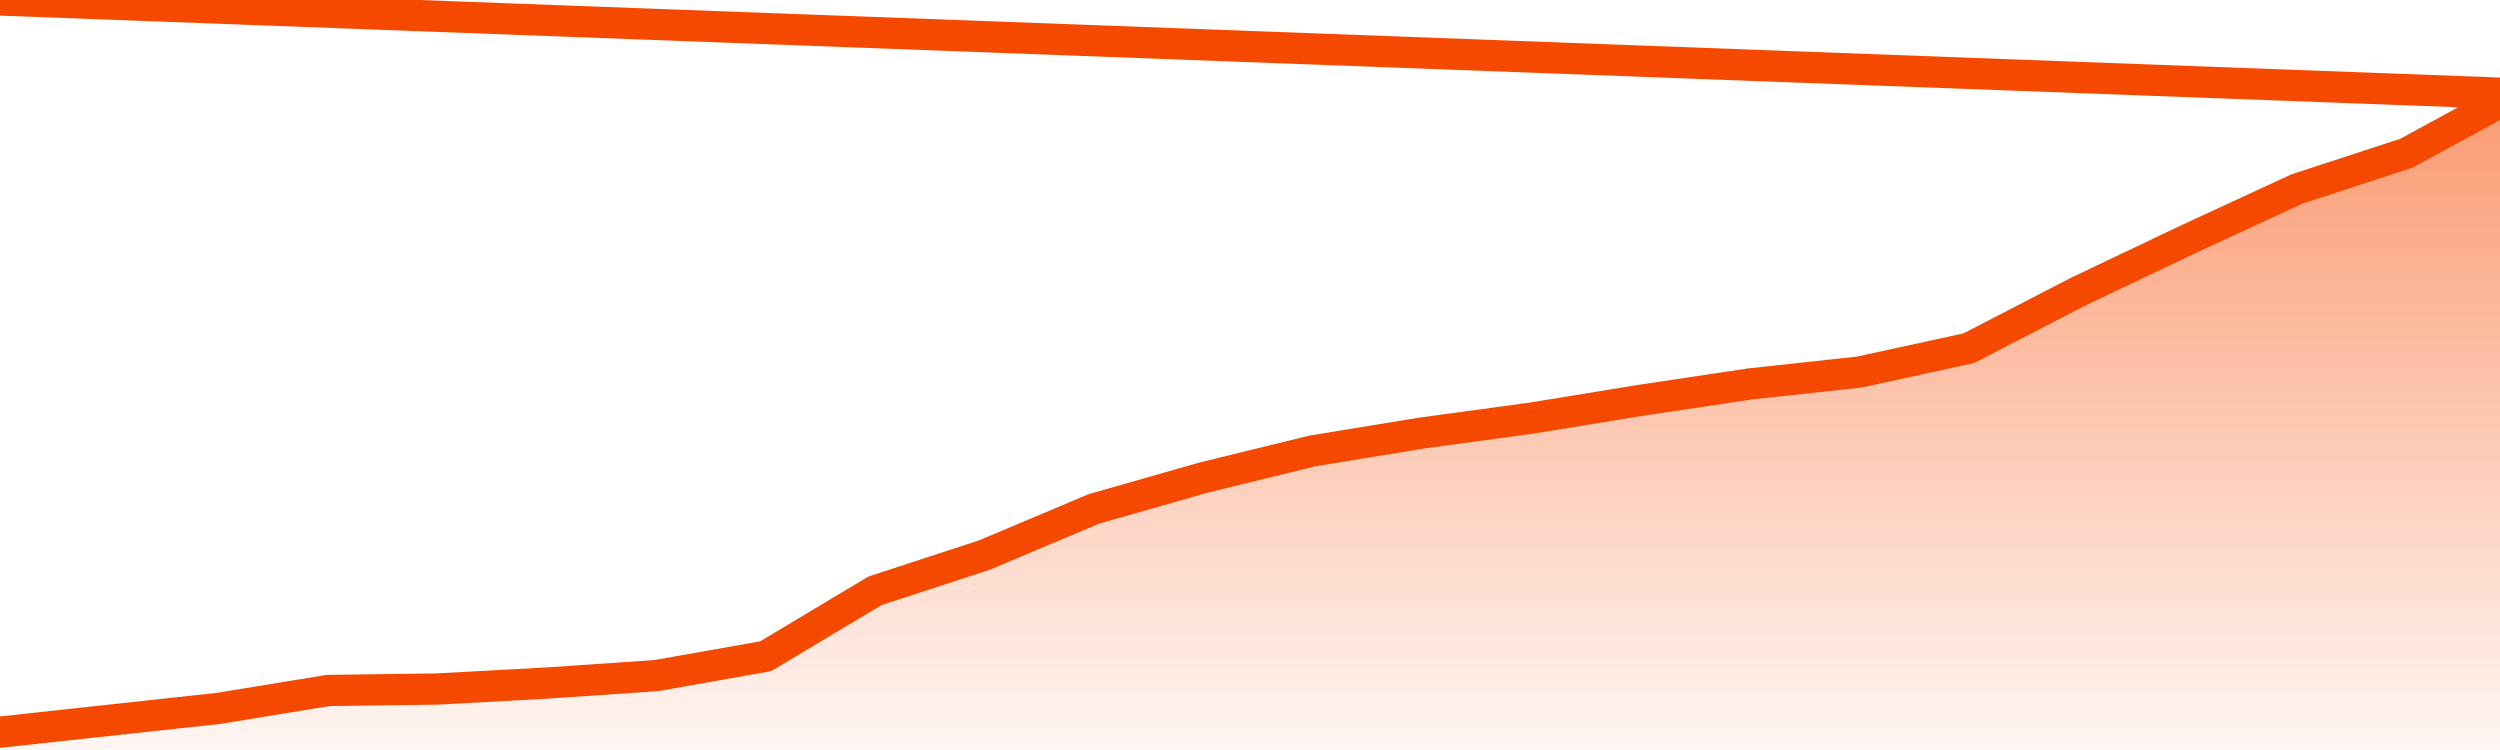       <svg
        version="1.1"
        xmlns="http://www.w3.org/2000/svg"
        width="80"
        height="24"
        viewBox="0 0 80 24">
        <defs>
          <linearGradient x1=".5" x2=".5" y2="1" id="gradient">
            <stop offset="0" stop-color="#F64900"/>
            <stop offset="1" stop-color="#f64900" stop-opacity="0"/>
          </linearGradient>
        </defs>
        <path
          fill="url(#gradient)"
          fill-opacity="0.56"
          stroke="none"
          d="M 0,26 0.0,23.429 3.5,23.048 7.0,22.667 10.5,22.095 14.0,22.048 17.5,21.857 21.0,21.619 24.5,21.0 28.0,18.905 31.5,17.762 35.0,16.286 38.5,15.286 42.0,14.429 45.5,13.857 49.0,13.381 52.5,12.81 56.0,12.286 59.5,11.905 63.0,11.143 66.5,9.333 70.0,7.667 73.5,6.048 77.0,4.905 80.5,3.0 82,26 Z"
        />
        <path
          fill="none"
          stroke="#F64900"
          stroke-width="1"
          stroke-linejoin="round"
          stroke-linecap="round"
          d="M 0.0,23.429 3.5,23.048 7.0,22.667 10.5,22.095 14.0,22.048 17.5,21.857 21.0,21.619 24.5,21.0 28.0,18.905 31.5,17.762 35.0,16.286 38.5,15.286 42.0,14.429 45.5,13.857 49.0,13.381 52.5,12.81 56.0,12.286 59.5,11.905 63.0,11.143 66.5,9.333 70.0,7.667 73.5,6.048 77.0,4.905 80.5,3.0.join(' ') }"
        />
      </svg>
